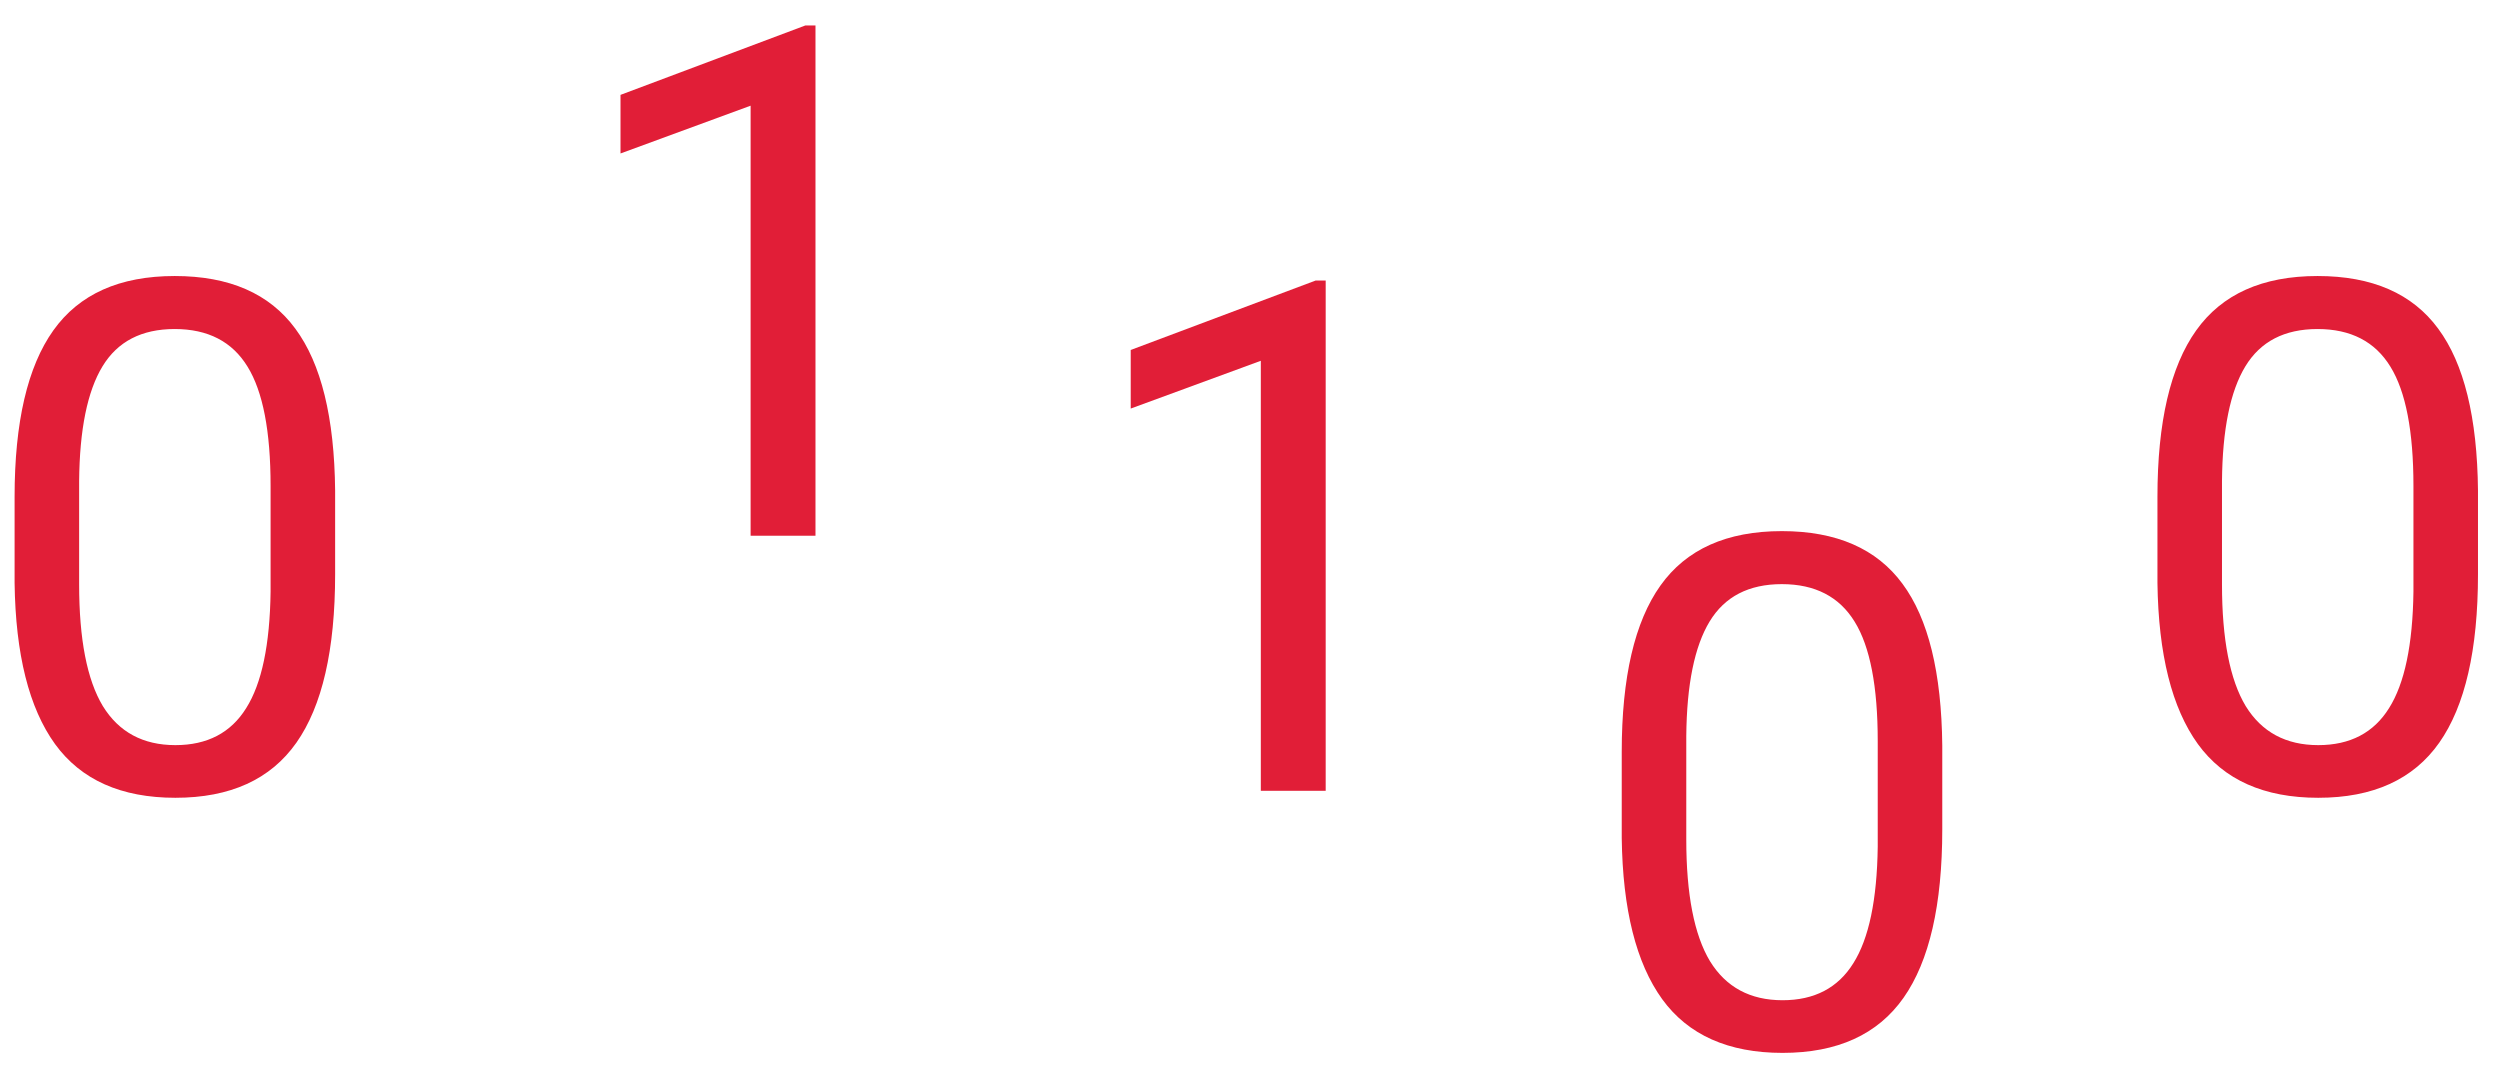 <?xml version="1.0" encoding="UTF-8"?> <svg xmlns="http://www.w3.org/2000/svg" width="98" height="42" viewBox="0 0 98 42" fill="none"> <path d="M13.137 22.51C13.137 25.472 12.631 27.673 11.619 29.113C10.607 30.553 9.026 31.273 6.875 31.273C4.751 31.273 3.179 30.572 2.158 29.168C1.137 27.755 0.609 25.65 0.572 22.852V19.475C0.572 16.549 1.078 14.375 2.09 12.953C3.102 11.531 4.688 10.82 6.848 10.82C8.99 10.82 10.566 11.508 11.578 12.885C12.59 14.252 13.109 16.366 13.137 19.229V22.51ZM10.607 19.051C10.607 16.909 10.307 15.35 9.705 14.375C9.104 13.391 8.151 12.898 6.848 12.898C5.553 12.898 4.61 13.386 4.018 14.361C3.425 15.337 3.12 16.836 3.102 18.859V22.906C3.102 25.057 3.411 26.648 4.031 27.678C4.66 28.699 5.608 29.209 6.875 29.209C8.124 29.209 9.049 28.726 9.65 27.76C10.261 26.794 10.58 25.271 10.607 23.193V19.051Z" fill="#E11E37"></path> <path d="M31.967 21H29.424V4.143L24.324 6.016V3.719L31.57 0.998H31.967V21Z" fill="#E11E37"></path> <path d="M51.967 31H49.424V14.143L44.324 16.016V13.719L51.57 10.998H51.967V31Z" fill="#E11E37"></path> <path d="M76.137 32.51C76.137 35.472 75.631 37.673 74.619 39.113C73.607 40.553 72.026 41.273 69.875 41.273C67.751 41.273 66.179 40.572 65.158 39.168C64.137 37.755 63.609 35.65 63.572 32.852V29.475C63.572 26.549 64.078 24.375 65.09 22.953C66.102 21.531 67.688 20.82 69.848 20.82C71.99 20.82 73.566 21.509 74.578 22.885C75.59 24.252 76.109 26.366 76.137 29.229V32.51ZM73.607 29.051C73.607 26.909 73.307 25.35 72.705 24.375C72.103 23.391 71.151 22.898 69.848 22.898C68.553 22.898 67.61 23.386 67.018 24.361C66.425 25.337 66.12 26.836 66.102 28.859V32.906C66.102 35.057 66.412 36.648 67.031 37.678C67.66 38.699 68.608 39.209 69.875 39.209C71.124 39.209 72.049 38.726 72.65 37.76C73.261 36.794 73.58 35.272 73.607 33.193V29.051Z" fill="#E11E37"></path> <path d="M97.137 22.51C97.137 25.472 96.631 27.673 95.619 29.113C94.607 30.553 93.026 31.273 90.875 31.273C88.751 31.273 87.179 30.572 86.158 29.168C85.137 27.755 84.609 25.65 84.572 22.852V19.475C84.572 16.549 85.078 14.375 86.09 12.953C87.102 11.531 88.688 10.82 90.848 10.82C92.99 10.82 94.566 11.508 95.578 12.885C96.59 14.252 97.109 16.366 97.137 19.229V22.51ZM94.607 19.051C94.607 16.909 94.307 15.35 93.705 14.375C93.103 13.391 92.151 12.898 90.848 12.898C89.553 12.898 88.61 13.386 88.018 14.361C87.425 15.337 87.12 16.836 87.102 18.859V22.906C87.102 25.057 87.412 26.648 88.031 27.678C88.66 28.699 89.608 29.209 90.875 29.209C92.124 29.209 93.049 28.726 93.65 27.76C94.261 26.794 94.58 25.271 94.607 23.193V19.051Z" fill="#E11E37"></path> </svg> 